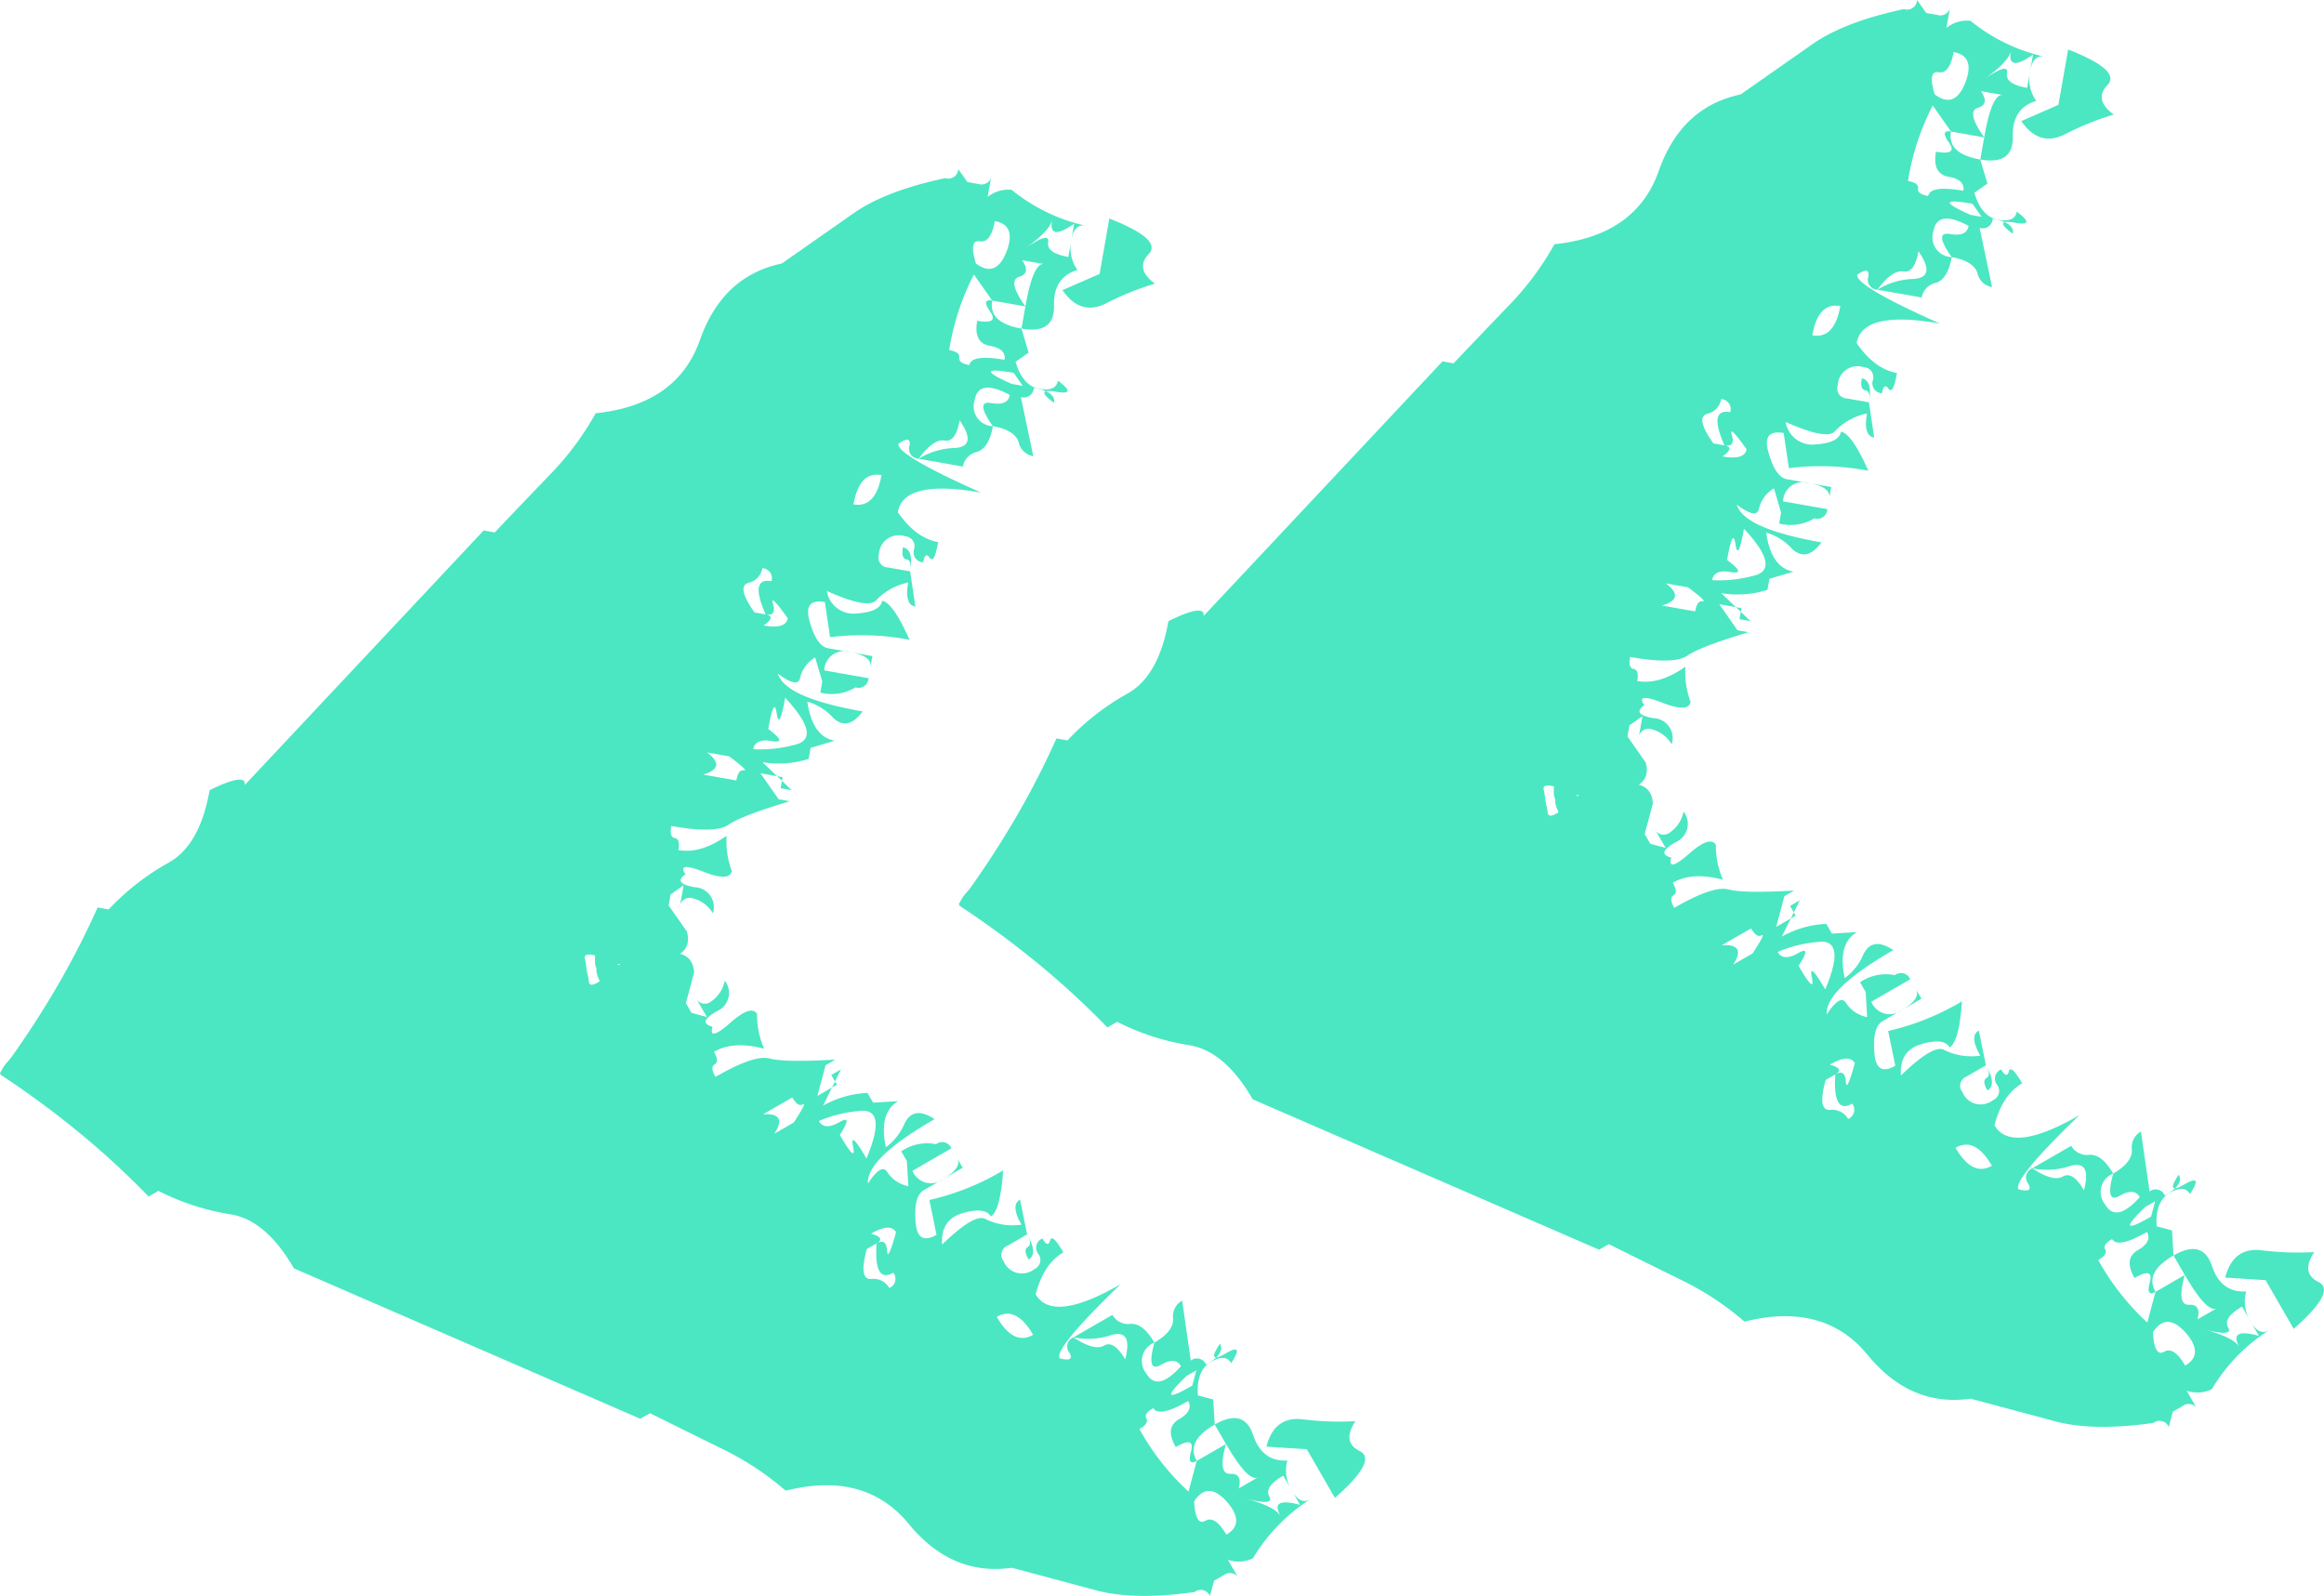 <svg xmlns="http://www.w3.org/2000/svg" width="283.328" height="194.595" viewBox="0 0 283.328 194.595">
  <g id="Groupe_295" data-name="Groupe 295" transform="translate(-0.002 55.962)">
    <g id="Groupe_297" data-name="Groupe 297" transform="translate(0 -55.962)">
      <g id="Groupe_290" data-name="Groupe 290" transform="translate(0.002 20.611)">
        <path id="Tracé_336" data-name="Tracé 336" d="M78.74,33.9c.442.076.595.584.438,1.467l-2.7-.476a1.2,1.2,0,0,1-1.109-1.586,2.417,2.417,0,0,1,3.175-2.222,1.219,1.219,0,0,1,1.109,1.586,1.208,1.208,0,0,0,1.113,1.589c.156-.887.407-1.081.793-.556.362.542.713-.094,1.033-1.906-1.812-.32-3.449-1.523-4.92-3.651q.709-4.048,10.157-2.382c-6.892-3.063-10.241-5.046-10.081-5.953,1.043-.73,1.506-.647,1.349.236a1.207,1.207,0,0,0,1.113,1.589c1.2-1.638,2.267-2.382,3.175-2.222.887.156,1.506-.65,1.826-2.462q2.206,3.192-.595,3.373a8.816,8.816,0,0,0-4.406,1.311l5.4.953a2.212,2.212,0,0,1,1.707-1.787c.963-.285,1.624-1.321,1.944-3.136a2.411,2.411,0,0,1-2.222-3.175c.316-1.791,1.742-2,4.284-.636-.16.908-.911,1.231-2.26.994s-1.3.706.2,2.817c1.791.316,2.827.977,3.137,1.944a2.167,2.167,0,0,0,1.787,1.707L92.67,14.1a1.213,1.213,0,0,0,1.586-1.113c1.791.316,2.618.939,2.462,1.826-1.659-1.2-1.575-1.669.236-1.349,1.794.316,1.871-.125.24-1.349-.16.908-.915,1.231-2.264.991s-2.333-1.321-2.9-3.293L93.619,8.7l-.873-2.938c2.7.476,4.013-.445,3.968-2.778C96.645.665,97.6-.8,99.572-1.383A4.6,4.6,0,0,1,98.818-5c.236-1.349.8-1.944,1.707-1.784a21.839,21.839,0,0,1-8.971-4.364,3.966,3.966,0,0,0-2.938.873l.24-1.349.236-1.349a1.213,1.213,0,0,1-1.586,1.109L86.157-12.1l-1.113-1.589a1.215,1.215,0,0,1-1.589,1.113q-7.245,1.528-11.19,4.287Q68.286-5.5,63.534-2.173c-4.833,1.019-8.165,4.128-10,9.368q-2.785,7.86-12.7,8.895a35.205,35.205,0,0,1-5.477,7.382q-3.432,3.568-6.826,7.146l-1.349-.24L-1.947,61.42c.316-1.791-4.284.636-4.284.636-.8,4.514-2.49,7.452-5.039,8.85a30,30,0,0,0-7.264,5.678l-1.349-.236a101.4,101.4,0,0,1-5.278,10.2,113.48,113.48,0,0,1-6.624,9.962c1.471,2.132,44.819,23.8,51.123,24.911.793-4.493,4.847,7.125,8.213,1.217,3.345-5.887,2.114-6.464,4.722-10.658.316-1.791-.275-3.745-1.746-5.873a2.867,2.867,0,0,1,1.906,1.033c.362.542,1.44.949,3.255,1.269l-4.447-6.35-1.109-1.589c1.947-.57,3.105-.605,3.491-.08.362.542,1.44.949,3.255,1.269,2.107-1.474,2.865-3.189,2.3-5.16q-.887-2.926.713-4.048c1.791.316,2.737.264,2.817-.2.08-.442.563-.6,1.471-.438a5.683,5.683,0,0,0-3.811-2.062,3.962,3.962,0,0,1,2.938-.873l.873,2.935a5.6,5.6,0,0,0,2.062-3.808l-4.048-.716a8.22,8.22,0,0,1,6.349-4.444c2.855-.41,3.978-1.6,3.411-3.575L49.733,76.1l.236-1.349,1.589-1.113-.476,2.7a1.215,1.215,0,0,1,1.589-1.113,4.039,4.039,0,0,1,2.458,1.826,2.427,2.427,0,0,0-2.222-3.175c-1.812-.32-2.177-.841-1.113-1.589-.748-1.043-.035-1.158,2.145-.316,2.152.859,3.331.828,3.491-.08A10.323,10.323,0,0,1,56.8,67.6c-2.132,1.5-4.079,2.065-5.873,1.749.156-.887.007-1.391-.435-1.467-.466-.083-.6-.563-.438-1.471,3.585.633,5.918.588,6.986-.16,1.04-.727,3.536-1.68,7.462-2.858l-1.353-.236-2.222-3.175,1.349.236,1.349.24-.236,1.349,1.349.236-3.571-3.411a12.112,12.112,0,0,0,5.633-.4l.24-1.349,2.935-.873q-2.717-.48-3.335-4.764A6.816,6.816,0,0,1,69.772,53.2c1.189,1.144,2.385.9,3.613-.755-6.3-1.113-9.754-2.636-10.321-4.6,1.631,1.224,2.538,1.384,2.7.476a3.957,3.957,0,0,1,1.826-2.462l.873,2.938-.236,1.349a5.575,5.575,0,0,0,4.287-.636A1.213,1.213,0,0,0,74.1,48.39l-5.4-.949a2.419,2.419,0,0,1,3.175-2.225c1.791.316,2.615.942,2.462,1.826l.236-1.349-1.349-.236-4.048-.716c-.908-.16-1.659-1.2-2.225-3.175-.591-1.951.014-2.778,1.826-2.458l.636,4.284a30.817,30.817,0,0,1,9.684.316q-2.008-4.527-3.335-4.76c-.16.9-1.186,1.422-3.057,1.547a3.291,3.291,0,0,1-3.689-2.737q5.138,2.305,6.071,1.068a7.442,7.442,0,0,1,3.849-2.1c-.32,1.815-.031,2.778.873,2.938l-.633-4.287c.316-1.791.01-2.778-.876-2.935-.16.9-.024,1.384.438,1.467M103.224-6.3l-2.7-.476,2.7.476-.953,5.4L97.747,1.078c1.471,2.128,3.227,2.657,5.279,1.627A35.334,35.334,0,0,1,109.02.282c-1.659-1.207-1.9-2.42-.755-3.613,1.123-1.193-.473-2.625-4.806-4.322ZM86.95-.827l2.225,3.175c-.908-.16-.991.306-.24,1.353.727,1.061.205,1.426-1.586,1.109-.32,1.815.2,2.82,1.547,3.057s1.944.821,1.787,1.707c-2.7-.476-4.131-.25-4.287.636-.908-.16-1.311-.452-1.231-.915.08-.442-.344-.758-1.231-.911A30.344,30.344,0,0,1,86.95-.827M62.31,56.054c1.353.236,1.2-.247-.435-1.471.476-2.7.807-3.335,1.033-1.906.2,1.429.553.8,1.029-1.9,3.109,3.328,3.463,5.261,1.074,5.755a15.662,15.662,0,0,1-4.962.515c.156-.887.911-1.231,2.26-.991M90.921-3.605c-.862,2.177-2.1,2.653-3.731,1.429-.591-1.951-.431-2.858.476-2.7.883.156,1.506-.647,1.826-2.462,1.791.316,2.264,1.575,1.429,3.731M39.534,82.648c-.309-.967,1.273-.688,4.722.831l-1.349-.236c-1.812-.32-2.375.278-1.707,1.787.65,1.506.087,2.1-1.7,1.784a9.7,9.7,0,0,0,.038-4.166M95.525-2.1c-.908-.16-1.669,1.575-2.3,5.16C91.724.95,91.481-.243,92.468-.549q1.445-.428.358-2.024ZM99.176-7.02,98.46-2.969c-1.812-.32-2.618-.921-2.458-1.826.153-.887-.831-.605-2.938.873C95.17-5.4,96.314-6.589,96.474-7.5c-.32,1.815.567,1.972,2.7.476M53.937,60.143c1.951-.57,2.111-1.478.476-2.7l2.7.476c1.634,1.224,2.229,1.787,1.787,1.707-.462-.08-.758.344-.911,1.231Zm8.332-23.579q-2.717-.48-.713,4.051l-1.349-.24c-1.5-2.111-1.742-3.307-.755-3.609a2.207,2.207,0,0,0,1.707-1.787,1.222,1.222,0,0,1,1.109,1.586m10-9.368c.476-2.7,1.6-3.891,3.415-3.571-.476,2.7-1.62,3.888-3.415,3.571M89.175,2.348l4.048.716-.476,2.7c-2.7-.476-3.891-1.6-3.571-3.415M61.555,40.615c.887.156,1.2-.247.911-1.231-.306-.967.292-.407,1.787,1.707-.16.9-1.144,1.189-2.935.873,1.04-.73,1.123-1.193.236-1.349M92.906,12.748l-1.349-.24c-3.449-1.52-3.369-1.986.236-1.349Z" transform="translate(31.785 13.686)" fill="#4ae7c2"/>
      </g>
      <g id="Groupe_291" data-name="Groupe 291" transform="translate(0.037 87.167)">
        <path id="Tracé_337" data-name="Tracé 337" d="M89.246,46.212c.389-.226.358-.751-.09-1.53l-2.375,1.37a1.207,1.207,0,0,0-.5,1.874,2.417,2.417,0,0,0,3.742,1,1.223,1.223,0,0,0,.5-1.871,1.207,1.207,0,0,1,.5-1.874c.449.779.751.876.935.254.153-.633.7-.16,1.62,1.436-1.593.921-2.719,2.608-3.376,5.115q2.055,3.557,10.362-1.238c-5.432,5.237-7.9,8.245-7.438,9.041,1.227.33,1.638.094,1.186-.685a1.2,1.2,0,0,1,.5-1.871c1.686,1.127,2.945,1.464,3.742,1,.779-.449,1.638.094,2.559,1.69.654-2.5.087-3.488-1.714-2.966a8.808,8.808,0,0,1-4.587.275l4.746-2.74a2.212,2.212,0,0,0,2.215,1.1c1-.063,1.979.685,2.9,2.281a2.413,2.413,0,0,0-1,3.745c.911,1.575,2.323,1.28,4.246-.869-.462-.8-1.28-.845-2.465-.16s-1.46-.219-.779-2.716c1.579-.911,2.326-1.885,2.285-2.9a2.166,2.166,0,0,1,1.1-2.215l1.05,7.306a1.212,1.212,0,0,1,1.871.5c1.579-.911,2.139-1.777,1.69-2.556-1.144,1.7-.911,2.107.685,1.186,1.575-.911,1.8-.522.685,1.186-.459-.8-1.28-.845-2.465-.16s-1.739,2.045-1.6,4.089l1.871.5.184,3.057c2.375-1.37,3.922-.953,4.68,1.255.727,2.2,2.121,3.248,4.176,3.126a4.6,4.6,0,0,0,.529,3.651c.685,1.186,1.415,1.554,2.215,1.1a21.8,21.8,0,0,0-6.937,7.17,3.988,3.988,0,0,1-3.06.184l.685,1.186.685,1.186a1.214,1.214,0,0,0-1.871-.5l-1.186.685-.5,1.871a1.214,1.214,0,0,0-1.871-.5q-7.334,1.043-11.983-.2c-3.13-.838-6.551-1.756-10.3-2.757-4.889.7-9.083-1.085-12.6-5.383q-5.3-6.431-14.973-4.013a35.253,35.253,0,0,0-7.671-5.066c-2.966-1.453-5.911-2.914-8.86-4.378L42,67.159-.231,48.82c-2.288-3.968-4.886-6.151-7.761-6.593a29.99,29.99,0,0,1-8.766-2.851l-1.186.685a101.6,101.6,0,0,0-8.45-7.782,114.191,114.191,0,0,0-9.632-7.094c.654-2.507,4-3.1,4.9-5.205s29.7-28.938,35.246-32.14C6.4-8.211.611-22.186,5.8-17.788c5.157,4.392,9.2,3.477,13.085,6.523.908,1.575,1.022,3.613.365,6.117a2.869,2.869,0,0,0,1.44-1.62c.153-.633,1.029-1.384,2.622-2.305L21.3-1.587,20.8.287c2.027-.132,3.126-.5,3.31-1.12.153-.633,1.029-1.387,2.625-2.309,2.486.668,3.783,2.017,3.926,4.061q.167,3.057,2.055,3.561c1.575-.908,2.479-1.186,2.716-.775.226.389.734.369,1.53-.094a5.671,5.671,0,0,1-2.876,3.244,3.988,3.988,0,0,0,3.06-.184l-.184-3.06A5.6,5.6,0,0,1,40.2,6.487L36.646,8.542a8.211,8.211,0,0,0,7.487,2.006c2.824-.591,4.287.146,4.427,2.191l-1,3.745.685,1.186,1.871.5L48.743,15.8a1.217,1.217,0,0,0,1.874.5A4.043,4.043,0,0,0,52.3,13.744a2.426,2.426,0,0,1-1,3.742c-1.6.921-1.76,1.537-.5,1.871-.348,1.241.365,1.1,2.125-.431,1.728-1.544,2.848-1.919,3.31-1.12a10.325,10.325,0,0,0,.866,4.242c-2.514-.671-4.541-.542-6.117.369.449.779.483,1.3.094,1.53-.41.236-.369.73.09,1.53,3.15-1.822,5.362-2.577,6.617-2.239q1.846.49,7.991.132l-1.186.685-1,3.745,1.186-.685,1.189-.685-.685-1.186,1.186-.685-2.191,4.427A12.185,12.185,0,0,1,69.7,27.431l.685,1.189,3.06-.184q-2.394,1.382-1.506,5.616a6.831,6.831,0,0,0,2.281-2.9c.727-1.481,1.937-1.662,3.655-.525-5.546,3.2-8.265,5.811-8.126,7.855,1.116-1.707,1.916-2.17,2.375-1.374A3.961,3.961,0,0,0,74.68,38.8l-.181-3.06-.685-1.186a5.564,5.564,0,0,1,4.242-.869,1.217,1.217,0,0,1,1.874.5l-4.746,2.74a2.417,2.417,0,0,0,3.742,1c1.575-.911,2.139-1.777,1.69-2.556l.685,1.186-1.189.685L76.554,39.3c-.8.462-1.147,1.7-1,3.745.115,2.034.963,2.608,2.559,1.686l-.869-4.246a30.767,30.767,0,0,0,8.992-3.606q-.339,4.939-1.506,5.612c-.459-.8-1.6-.928-3.4-.407q-2.744.767-2.531,3.835,4.037-3.928,5.338-3.084a7.465,7.465,0,0,0,4.34.661c-.921-1.6-.984-2.6-.184-3.06l.869,4.246c.908,1.575.96,2.608.181,3.06-.459-.8-.5-1.294-.09-1.53M126,75.622l-2.371,1.37L126,75.622l-2.74-4.746-4.931-.32c.657-2.5,2.125-3.6,4.406-3.331a35.825,35.825,0,0,0,6.457.226c-1.144,1.7-.956,2.924.529,3.651,1.464.737.456,2.629-3.036,5.706Zm-17.164.417,1-3.745c-.8.459-1.033.052-.685-1.186.32-1.248-.3-1.412-1.871-.5-.921-1.6-.775-2.719.41-3.4s1.544-1.433,1.1-2.212c-2.375,1.37-3.8,1.645-4.246.866-.8.462-1.081.873-.845,1.28.226.389-.066.828-.845,1.28a30.313,30.313,0,0,0,5.984,7.622M66.234,31.016c1.186-.685,1.207-.177.09,1.53,1.37,2.375,1.9,2.862,1.62,1.44-.3-1.412.254-.939,1.624,1.436,1.78-4.194,1.453-6.13-.963-5.776a15.536,15.536,0,0,0-4.837,1.214c.449.779,1.28.841,2.465.156m47.287,46.276c-1.554-1.749-2.879-1.773-4-.066.111,2.038.574,2.834,1.37,2.371.779-.449,1.638.094,2.556,1.69,1.579-.911,1.593-2.253.07-4M35.731,13.817c.042,1.012,1.433.212,4.155-2.4L38.7,12.1c-1.6.921-2.326.553-2.215-1.1.094-1.634-.64-2-2.215-1.1a9.672,9.672,0,0,1,1.46,3.9m81.6,60.484c-.8.459-2.107-.911-3.929-4.061-.685,2.5-.508,3.7.525,3.651,1-.059,1.349.532,1.029,1.78Zm5.112,3.376-2.055-3.561c-1.593.921-2.149,1.76-1.686,2.559.449.775-.574.848-3.06.181,2.486.668,3.968,1.394,4.43,2.191-.921-1.6-.143-2.045,2.371-1.37M56.967,30.039c2.024-.132,2.486.664,1.37,2.371l2.371-1.37c1.116-1.707,1.485-2.438,1.1-2.212-.407.233-.828-.066-1.276-.845ZM72.858,49.345q-2.389,1.382-2.055-3.561l-1.186.685c-.685,2.5-.508,3.7.525,3.651a2.2,2.2,0,0,1,2.215,1.1,1.222,1.222,0,0,0,.5-1.871m12.6,5.383c1.37,2.371,2.834,3.109,4.43,2.191-1.37-2.375-2.855-3.1-4.43-2.191m24.383,17.567L113.4,70.24l-1.37-2.375c-2.371,1.37-3.109,2.834-2.191,4.43M70.8,45.784c.779-.449,1.207-.177,1.28.845.042,1.012.41.282,1.1-2.215-.462-.8-1.485-.727-3.06.184,1.227.327,1.464.737.685,1.186m38.991,15.463-1.186.685c-2.723,2.608-2.486,3.018.685,1.186Z" transform="translate(36.026 18.654)" fill="#4ae7c2"/>
      </g>
      <g id="Groupe_292" data-name="Groupe 292" transform="translate(116.894 0)">
        <path id="Tracé_338" data-name="Tracé 338" d="M78.74,33.9c.442.076.595.584.438,1.467l-2.7-.476a1.2,1.2,0,0,1-1.109-1.586,2.417,2.417,0,0,1,3.175-2.222,1.221,1.221,0,0,1,1.109,1.586,1.207,1.207,0,0,0,1.113,1.589c.156-.887.407-1.081.793-.556.362.542.713-.094,1.033-1.906-1.812-.32-3.449-1.523-4.92-3.651q.709-4.048,10.157-2.382c-6.892-3.063-10.241-5.046-10.081-5.953,1.043-.73,1.506-.647,1.349.236a1.207,1.207,0,0,0,1.113,1.589c1.2-1.638,2.267-2.382,3.175-2.222.887.156,1.506-.65,1.826-2.462q2.206,3.192-.595,3.373a8.816,8.816,0,0,0-4.406,1.311l5.4.953a2.212,2.212,0,0,1,1.707-1.787c.963-.285,1.624-1.321,1.944-3.136a2.411,2.411,0,0,1-2.222-3.175c.316-1.791,1.742-2,4.284-.636-.16.908-.911,1.231-2.26.994s-1.3.706.2,2.817c1.791.316,2.827.977,3.137,1.944a2.167,2.167,0,0,0,1.787,1.707L92.67,14.1a1.213,1.213,0,0,0,1.586-1.113c1.791.316,2.618.939,2.462,1.826-1.659-1.2-1.575-1.669.236-1.349,1.794.316,1.871-.125.24-1.349-.16.908-.915,1.231-2.264.991s-2.333-1.321-2.9-3.293L93.619,8.7l-.873-2.938c2.7.476,4.013-.445,3.968-2.778C96.645.665,97.6-.8,99.572-1.383A4.589,4.589,0,0,1,98.818-5c.236-1.349.8-1.944,1.707-1.784a21.839,21.839,0,0,1-8.971-4.364,3.966,3.966,0,0,0-2.938.873l.24-1.349.236-1.349a1.213,1.213,0,0,1-1.586,1.109L86.157-12.1l-1.113-1.589a1.215,1.215,0,0,1-1.589,1.113q-7.245,1.528-11.19,4.287Q68.286-5.5,63.534-2.173c-4.833,1.019-8.165,4.128-10,9.368q-2.785,7.86-12.7,8.895a35.205,35.205,0,0,1-5.477,7.382q-3.432,3.568-6.826,7.146l-1.349-.24L-1.947,61.42c.316-1.791-4.284.636-4.284.636-.8,4.514-2.49,7.452-5.039,8.85a30,30,0,0,0-7.264,5.678l-1.349-.236a101.4,101.4,0,0,1-5.278,10.2,113.48,113.48,0,0,1-6.624,9.962c1.471,2.132,44.819,23.8,51.123,24.911.793-4.493,4.847,7.125,8.213,1.217,3.345-5.887,2.114-6.464,4.722-10.658.316-1.791-.275-3.745-1.746-5.873a2.867,2.867,0,0,1,1.906,1.033c.362.542,1.44.949,3.255,1.269l-4.447-6.35-1.109-1.589c1.947-.57,3.105-.605,3.491-.08.362.542,1.44.949,3.255,1.269,2.107-1.474,2.865-3.189,2.3-5.16q-.887-2.926.713-4.048c1.791.316,2.737.264,2.817-.2.08-.442.563-.6,1.471-.438a5.683,5.683,0,0,0-3.811-2.062A3.958,3.958,0,0,1,43.3,88.88l.876,2.935a5.6,5.6,0,0,0,2.062-3.808l-4.048-.716a8.22,8.22,0,0,1,6.349-4.444c2.855-.41,3.978-1.6,3.411-3.575L49.733,76.1l.236-1.349,1.589-1.113-.476,2.7a1.215,1.215,0,0,1,1.589-1.113,4.039,4.039,0,0,1,2.458,1.826,2.427,2.427,0,0,0-2.222-3.175c-1.812-.32-2.177-.841-1.113-1.589-.748-1.043-.035-1.158,2.145-.316,2.152.859,3.331.828,3.491-.08A10.323,10.323,0,0,1,56.8,67.6c-2.132,1.5-4.079,2.065-5.873,1.749.156-.887.007-1.391-.435-1.467-.466-.083-.6-.563-.438-1.471,3.585.633,5.918.588,6.986-.16,1.04-.727,3.536-1.68,7.462-2.858l-1.353-.236-2.222-3.175,1.349.236,1.349.24-.236,1.349,1.349.236-3.571-3.411a12.112,12.112,0,0,0,5.633-.4l.24-1.349,2.935-.873q-2.717-.48-3.335-4.764A6.816,6.816,0,0,1,69.772,53.2c1.189,1.144,2.385.9,3.613-.755-6.3-1.113-9.754-2.636-10.321-4.6,1.631,1.224,2.538,1.384,2.7.476a3.957,3.957,0,0,1,1.826-2.462l.873,2.938-.236,1.349a5.575,5.575,0,0,0,4.287-.636A1.213,1.213,0,0,0,74.1,48.39l-5.4-.949a2.419,2.419,0,0,1,3.175-2.225c1.791.316,2.615.942,2.462,1.826l.236-1.349-1.349-.236-4.048-.716c-.908-.16-1.659-1.2-2.225-3.175-.591-1.951.014-2.778,1.826-2.458l.636,4.284a30.817,30.817,0,0,1,9.684.316q-2.008-4.527-3.335-4.76c-.16.9-1.186,1.422-3.057,1.547a3.291,3.291,0,0,1-3.689-2.737q5.138,2.305,6.071,1.068a7.442,7.442,0,0,1,3.849-2.1c-.32,1.815-.031,2.778.873,2.938l-.633-4.287c.313-1.791.01-2.778-.876-2.935-.16.9-.024,1.384.438,1.467M103.224-6.3l-2.7-.476,2.7.476-.953,5.4L97.747,1.078c1.471,2.128,3.227,2.657,5.279,1.627A35.334,35.334,0,0,1,109.02.282c-1.659-1.207-1.9-2.42-.755-3.613,1.123-1.193-.473-2.625-4.806-4.322ZM86.95-.827l2.225,3.175c-.908-.16-.991.306-.24,1.353.727,1.061.205,1.426-1.586,1.109-.32,1.815.2,2.82,1.547,3.057s1.944.821,1.787,1.707c-2.7-.476-4.131-.25-4.287.636-.908-.16-1.311-.452-1.231-.915.08-.442-.344-.758-1.231-.911A30.344,30.344,0,0,1,86.95-.827M62.31,56.054c1.353.236,1.2-.247-.435-1.471.476-2.7.807-3.335,1.033-1.906.2,1.429.553.8,1.029-1.9,3.109,3.328,3.463,5.261,1.074,5.755a15.662,15.662,0,0,1-4.962.515c.156-.887.911-1.231,2.26-.991M90.921-3.605c-.862,2.177-2.1,2.653-3.731,1.429-.591-1.951-.431-2.858.476-2.7.883.156,1.506-.647,1.826-2.462,1.791.316,2.264,1.575,1.429,3.731M39.534,82.648c-.309-.967,1.273-.688,4.722.831l-1.349-.236c-1.812-.32-2.375.278-1.707,1.787.65,1.506.087,2.1-1.7,1.784a9.7,9.7,0,0,0,.038-4.166M95.525-2.1c-.908-.16-1.669,1.575-2.3,5.16C91.724.95,91.481-.243,92.468-.549q1.445-.428.358-2.024ZM99.176-7.02,98.46-2.969c-1.812-.32-2.618-.921-2.458-1.826.153-.887-.831-.605-2.938.873C95.17-5.4,96.314-6.589,96.474-7.5c-.32,1.815.567,1.972,2.7.476M53.937,60.143c1.951-.57,2.111-1.478.476-2.7l2.7.476c1.634,1.224,2.229,1.787,1.787,1.707-.462-.08-.758.344-.911,1.231Zm8.332-23.579q-2.717-.48-.713,4.051l-1.349-.24c-1.5-2.111-1.742-3.307-.755-3.609a2.207,2.207,0,0,0,1.707-1.787,1.222,1.222,0,0,1,1.109,1.586m10-9.368c.476-2.7,1.6-3.891,3.415-3.571-.476,2.7-1.62,3.888-3.415,3.571M89.175,2.348l4.048.716-.476,2.7c-2.7-.476-3.891-1.6-3.571-3.415M61.555,40.615c.887.156,1.2-.247.911-1.231-.306-.967.292-.407,1.787,1.707-.16.9-1.144,1.189-2.935.873,1.04-.73,1.123-1.193.236-1.349M92.906,12.748l-1.349-.24c-3.449-1.52-3.369-1.986.236-1.349Z" transform="translate(31.785 13.686)" fill="#4ae7c2"/>
      </g>
      <g id="Groupe_293" data-name="Groupe 293" transform="translate(116.928 66.555)">
        <path id="Tracé_339" data-name="Tracé 339" d="M89.246,46.212c.389-.226.358-.751-.09-1.53l-2.375,1.37a1.207,1.207,0,0,0-.5,1.874,2.417,2.417,0,0,0,3.742,1,1.223,1.223,0,0,0,.5-1.871,1.207,1.207,0,0,1,.5-1.874c.449.779.751.876.935.254.153-.633.7-.16,1.62,1.436-1.593.921-2.719,2.608-3.376,5.115q2.055,3.557,10.362-1.238c-5.432,5.237-7.9,8.245-7.438,9.041,1.227.33,1.638.094,1.186-.685a1.2,1.2,0,0,1,.5-1.871c1.686,1.127,2.945,1.464,3.742,1,.779-.449,1.638.094,2.559,1.69.654-2.5.087-3.488-1.714-2.966a8.808,8.808,0,0,1-4.587.275l4.746-2.74a2.212,2.212,0,0,0,2.215,1.1c1-.063,1.979.685,2.9,2.281a2.413,2.413,0,0,0-1,3.745c.911,1.575,2.323,1.28,4.246-.869-.462-.8-1.28-.845-2.465-.16s-1.46-.219-.779-2.716c1.579-.911,2.326-1.885,2.285-2.9a2.166,2.166,0,0,1,1.1-2.215l1.05,7.306a1.212,1.212,0,0,1,1.871.5c1.579-.911,2.139-1.777,1.69-2.556-1.144,1.7-.911,2.107.685,1.186,1.575-.911,1.8-.522.685,1.186-.459-.8-1.28-.845-2.465-.16s-1.739,2.045-1.6,4.089l1.871.5.184,3.057c2.375-1.37,3.922-.953,4.68,1.255.727,2.2,2.121,3.248,4.176,3.126a4.6,4.6,0,0,0,.529,3.651c.685,1.186,1.415,1.554,2.215,1.1a21.8,21.8,0,0,0-6.937,7.17,3.988,3.988,0,0,1-3.06.184l.685,1.186.685,1.186a1.214,1.214,0,0,0-1.871-.5l-1.186.685-.5,1.871a1.214,1.214,0,0,0-1.871-.5q-7.334,1.043-11.983-.2c-3.13-.838-6.551-1.756-10.3-2.757-4.889.7-9.083-1.085-12.6-5.383q-5.3-6.431-14.973-4.013a35.253,35.253,0,0,0-7.671-5.066c-2.966-1.453-5.911-2.914-8.86-4.378L42,67.159-.231,48.82c-2.288-3.968-4.886-6.151-7.761-6.593a29.99,29.99,0,0,1-8.766-2.851l-1.186.685a101.6,101.6,0,0,0-8.45-7.782,114.191,114.191,0,0,0-9.632-7.094c.654-2.507,4-3.1,4.9-5.205s29.7-28.938,35.246-32.14C6.4-8.211.611-22.186,5.8-17.788c5.157,4.392,9.2,3.477,13.085,6.523.908,1.575,1.022,3.613.365,6.117a2.869,2.869,0,0,0,1.44-1.62c.153-.633,1.029-1.384,2.622-2.305L21.3-1.587,20.8.287c2.027-.132,3.126-.5,3.31-1.12.153-.633,1.029-1.387,2.625-2.309,2.486.668,3.783,2.02,3.926,4.061q.167,3.057,2.055,3.561c1.575-.908,2.479-1.186,2.716-.775.226.389.734.369,1.53-.094a5.671,5.671,0,0,1-2.876,3.244,3.988,3.988,0,0,0,3.06-.184l-.184-3.06A5.6,5.6,0,0,1,40.2,6.487L36.646,8.542a8.211,8.211,0,0,0,7.487,2.006c2.824-.591,4.287.146,4.427,2.191l-1,3.745.685,1.186,1.871.5L48.743,15.8a1.217,1.217,0,0,0,1.874.5A4.043,4.043,0,0,0,52.3,13.744a2.426,2.426,0,0,1-1,3.742c-1.6.921-1.76,1.537-.5,1.871-.348,1.241.365,1.1,2.125-.431,1.728-1.544,2.848-1.919,3.31-1.12a10.325,10.325,0,0,0,.866,4.242c-2.514-.671-4.541-.542-6.117.369.449.779.483,1.3.094,1.53-.41.236-.369.73.09,1.53,3.15-1.822,5.362-2.577,6.617-2.239q1.846.49,7.991.132l-1.186.685-1,3.745,1.186-.685,1.189-.685-.685-1.186,1.186-.685-2.191,4.427A12.185,12.185,0,0,1,69.7,27.431l.685,1.189,3.06-.184q-2.394,1.382-1.506,5.616a6.831,6.831,0,0,0,2.281-2.9c.727-1.481,1.937-1.662,3.655-.525-5.546,3.2-8.265,5.811-8.126,7.855,1.116-1.707,1.916-2.17,2.375-1.374A3.961,3.961,0,0,0,74.68,38.8l-.181-3.06-.685-1.186a5.564,5.564,0,0,1,4.242-.869,1.217,1.217,0,0,1,1.874.5l-4.746,2.74a2.417,2.417,0,0,0,3.742,1c1.575-.911,2.139-1.777,1.69-2.556l.685,1.186-1.189.685L76.554,39.3c-.8.462-1.147,1.7-1,3.745.115,2.034.963,2.608,2.559,1.686l-.869-4.242a30.88,30.88,0,0,0,8.992-3.609q-.339,4.939-1.506,5.612c-.459-.8-1.6-.928-3.4-.407q-2.744.767-2.531,3.835,4.037-3.928,5.338-3.084a7.465,7.465,0,0,0,4.34.661c-.921-1.6-.984-2.6-.184-3.06l.869,4.246c.908,1.575.96,2.608.181,3.06-.459-.8-.5-1.294-.09-1.53M126,75.622l-2.371,1.37L126,75.622l-2.74-4.746-4.931-.32c.657-2.5,2.125-3.6,4.406-3.331a35.825,35.825,0,0,0,6.457.226c-1.144,1.7-.956,2.924.529,3.651,1.464.737.456,2.629-3.036,5.706Zm-17.164.417,1-3.745c-.8.459-1.033.052-.685-1.186.32-1.248-.3-1.412-1.871-.5-.921-1.6-.775-2.719.41-3.4s1.544-1.433,1.1-2.212c-2.375,1.37-3.8,1.645-4.246.866-.8.462-1.081.873-.845,1.28.226.389-.066.828-.845,1.28a30.313,30.313,0,0,0,5.984,7.622M66.234,31.016c1.186-.685,1.207-.177.09,1.53,1.37,2.375,1.9,2.862,1.62,1.44-.3-1.412.254-.939,1.624,1.436,1.78-4.194,1.453-6.13-.963-5.776a15.536,15.536,0,0,0-4.837,1.214c.449.779,1.28.841,2.465.156m47.287,46.276c-1.554-1.749-2.879-1.773-4-.066.111,2.038.574,2.834,1.37,2.371.779-.449,1.638.094,2.556,1.69,1.579-.911,1.593-2.253.07-4M35.731,13.817c.042,1.012,1.433.212,4.155-2.4L38.7,12.1c-1.6.921-2.326.553-2.215-1.1.094-1.634-.64-2-2.215-1.1a9.672,9.672,0,0,1,1.46,3.9m81.6,60.484c-.8.459-2.107-.911-3.929-4.061-.685,2.5-.508,3.7.525,3.651,1-.059,1.349.532,1.029,1.78Zm5.112,3.376-2.055-3.561c-1.593.921-2.149,1.76-1.686,2.559.449.775-.574.848-3.06.181,2.486.668,3.968,1.394,4.43,2.191-.921-1.6-.143-2.045,2.371-1.37M56.967,30.039c2.024-.132,2.486.668,1.37,2.371l2.371-1.37c1.116-1.707,1.485-2.438,1.1-2.212-.407.233-.828-.066-1.276-.845ZM72.858,49.345q-2.389,1.382-2.055-3.561l-1.186.685c-.685,2.5-.508,3.7.525,3.651a2.2,2.2,0,0,1,2.215,1.1,1.222,1.222,0,0,0,.5-1.871m12.6,5.383c1.37,2.371,2.834,3.109,4.43,2.191-1.37-2.375-2.855-3.1-4.43-2.191m24.383,17.567L113.4,70.24l-1.37-2.375c-2.371,1.37-3.109,2.834-2.191,4.43M70.8,45.784c.779-.449,1.207-.177,1.28.845.042,1.012.41.282,1.1-2.215-.462-.8-1.485-.727-3.06.184,1.227.327,1.464.737.685,1.186m38.991,15.463-1.186.685c-2.723,2.608-2.486,3.018.685,1.186Z" transform="translate(36.026 18.654)" fill="#4ae7c2"/>
      </g>
    </g>
  </g>
</svg>
